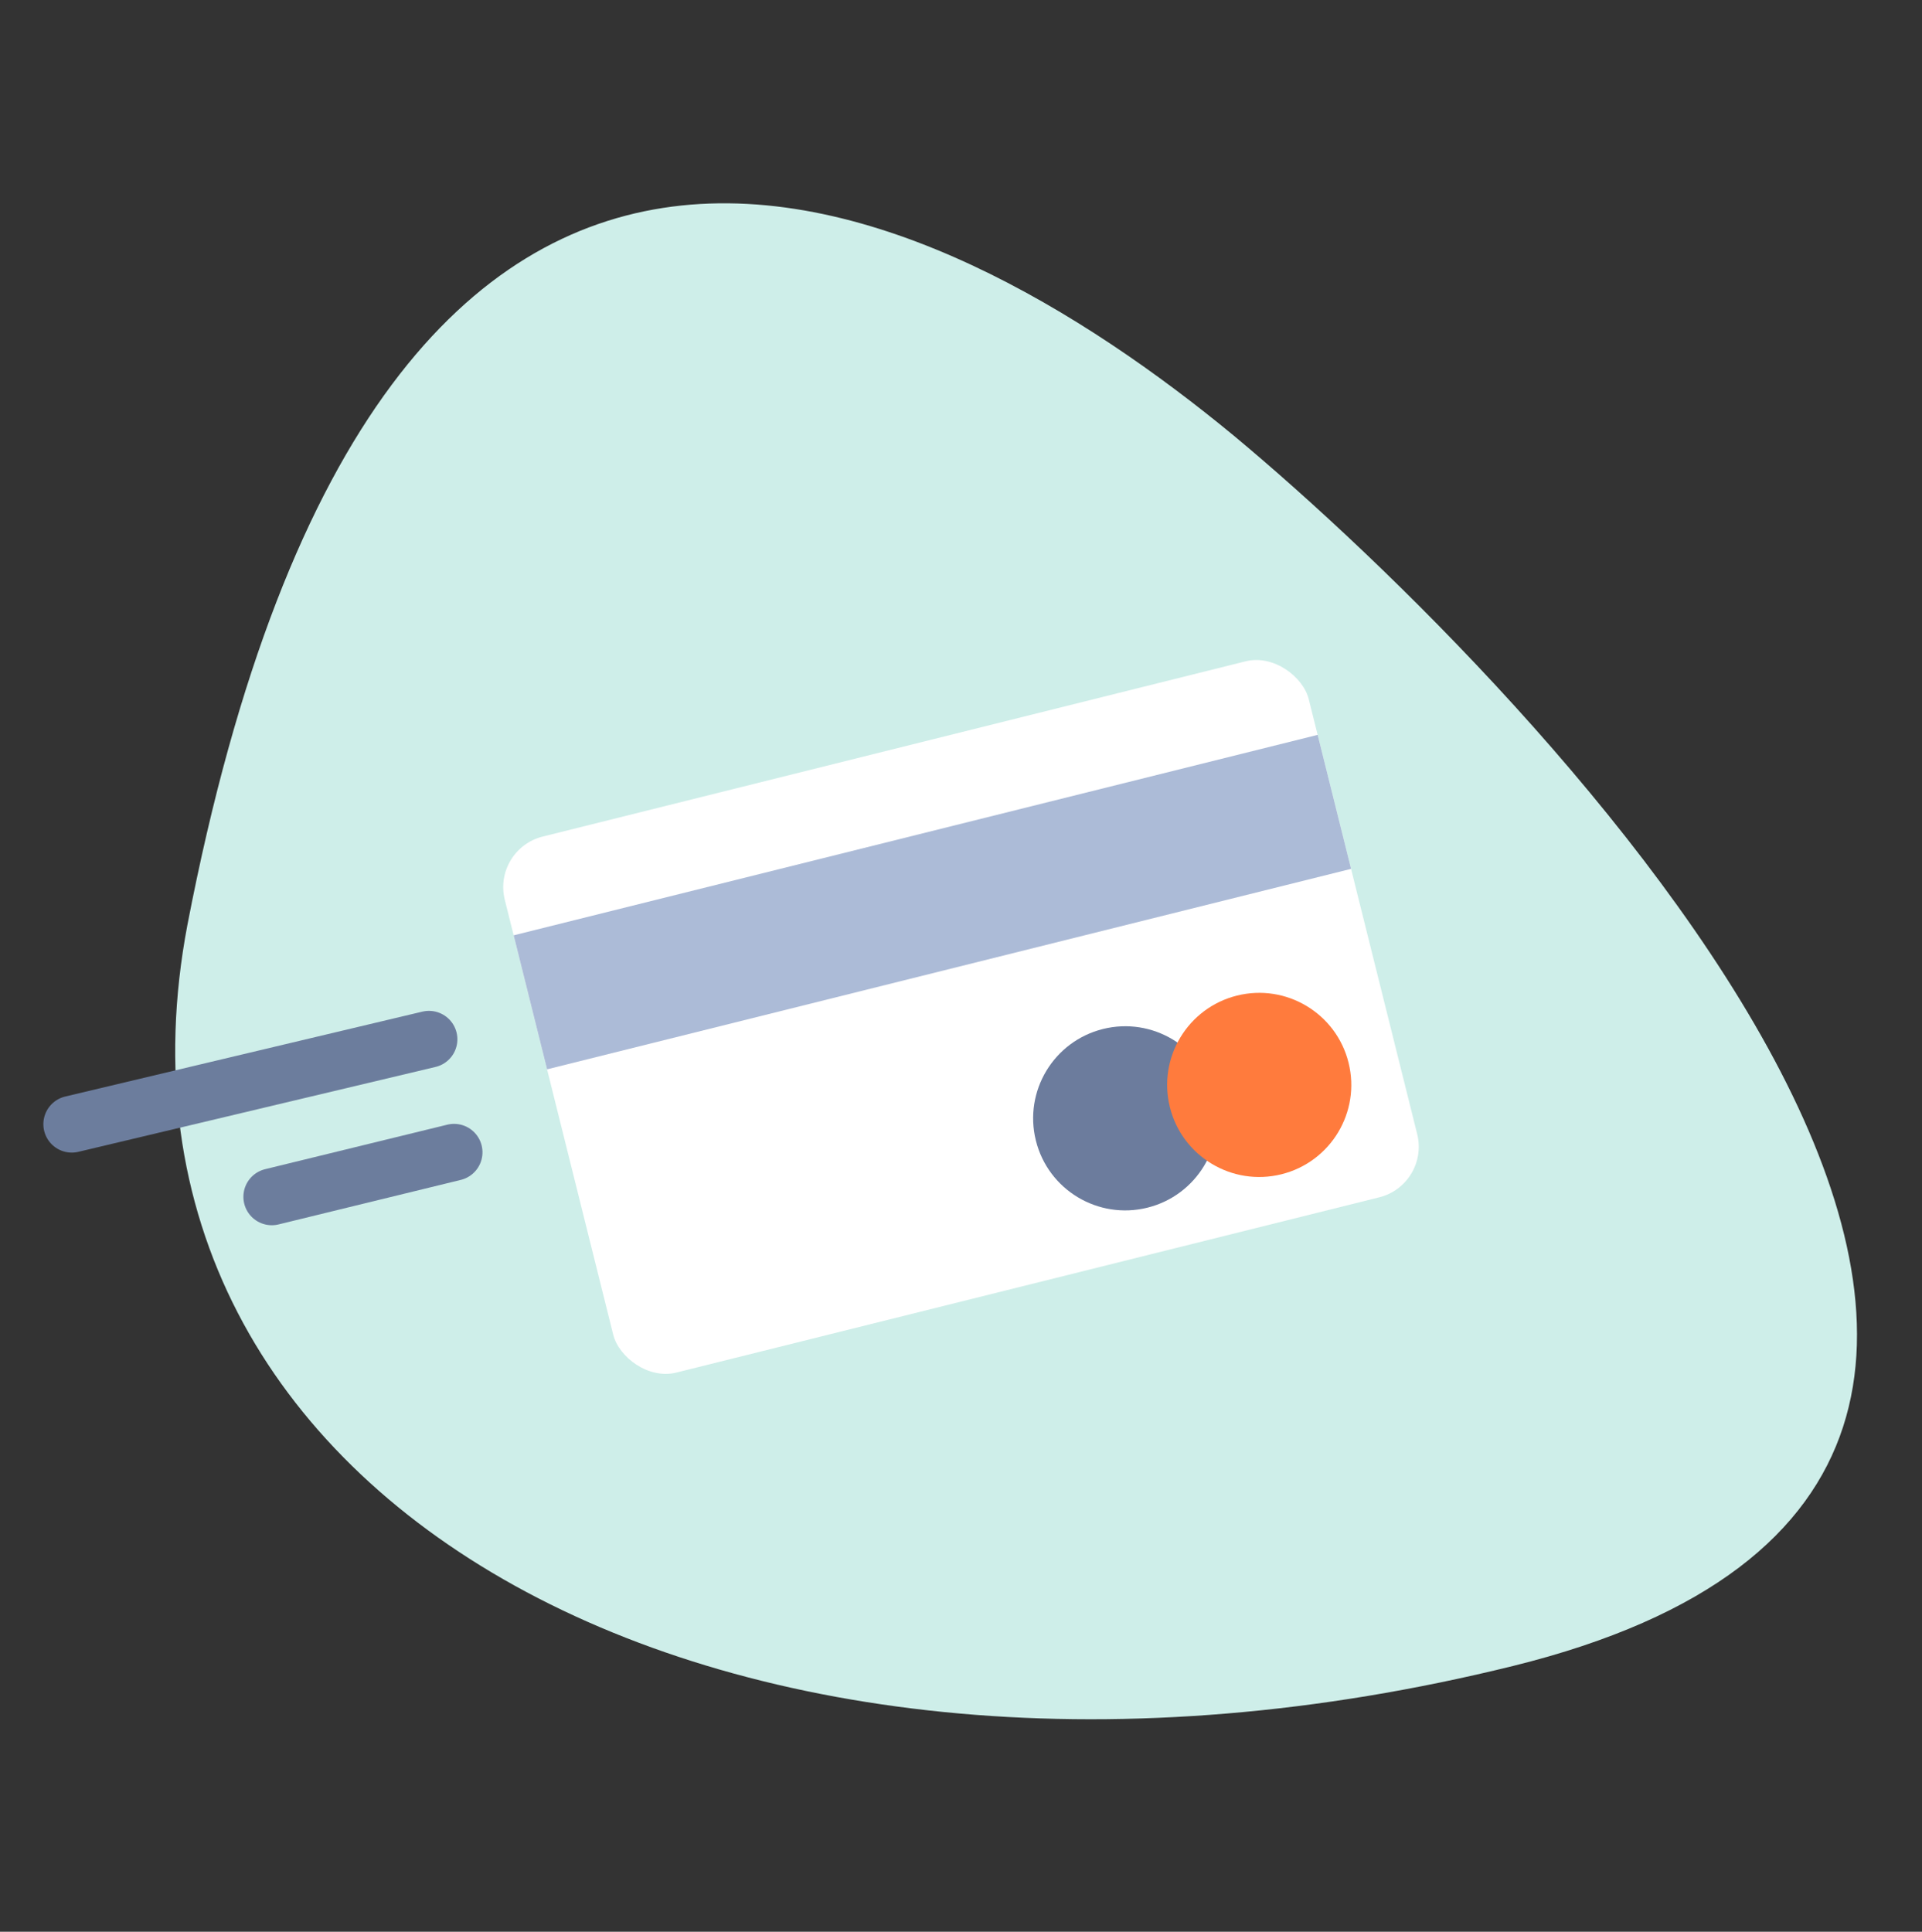 <svg xmlns="http://www.w3.org/2000/svg" width="135.24" height="135.924" viewBox="0 0 135.24 135.924">
  <rect x="0" y="0" width="135.24" height="135.924" fill="#333333" stroke="none"/>
  <g id="Groupe_22003" data-name="Groupe 22003" transform="translate(-238 -1157)">
    <path id="Tracé_28746" data-name="Tracé 28746" d="M41.684,108.678C-24.879,79.152,3.074,45.783,24.738,29.186c21.838-16.6,87.878-56.605,88.752.349C114.363,86.316,79.771,125.45,41.684,108.678Z" transform="translate(347.706 1157) rotate(77)" fill="#ceeee9"/>
    <rect id="Rectangle_6786" data-name="Rectangle 6786" width="58.305" height="38.87" rx="3.667" transform="translate(272.631 1216.751) rotate(-14)" fill="#fff"/>
    <rect id="Rectangle_6787" data-name="Rectangle 6787" width="58.305" height="9.718" transform="translate(274.143 1222.813) rotate(-14)" fill="#acbbd7"/>
    <circle id="Ellipse_586" data-name="Ellipse 586" cx="6.478" cy="6.478" r="6.478" transform="translate(309.322 1230.972) rotate(-14)" fill="#6c7c9d"/>
    <circle id="Ellipse_587" data-name="Ellipse 587" cx="6.478" cy="6.478" r="6.478" transform="translate(318.751 1228.621) rotate(-14)" fill="#ff7b3d"/>
    <path id="Tracé_83377" data-name="Tracé 83377" d="M0,0,25.831.284" transform="translate(243.051 1236.102) rotate(-14)" fill="none" stroke="#6c7d9d" stroke-linecap="round" stroke-width="4"/>
    <path id="Tracé_83378" data-name="Tracé 83378" d="M0,0,13.2.063" transform="translate(257.126 1241.212) rotate(-14)" fill="none" stroke="#6c7d9d" stroke-linecap="round" stroke-width="4"/>
  </g>
</svg>
